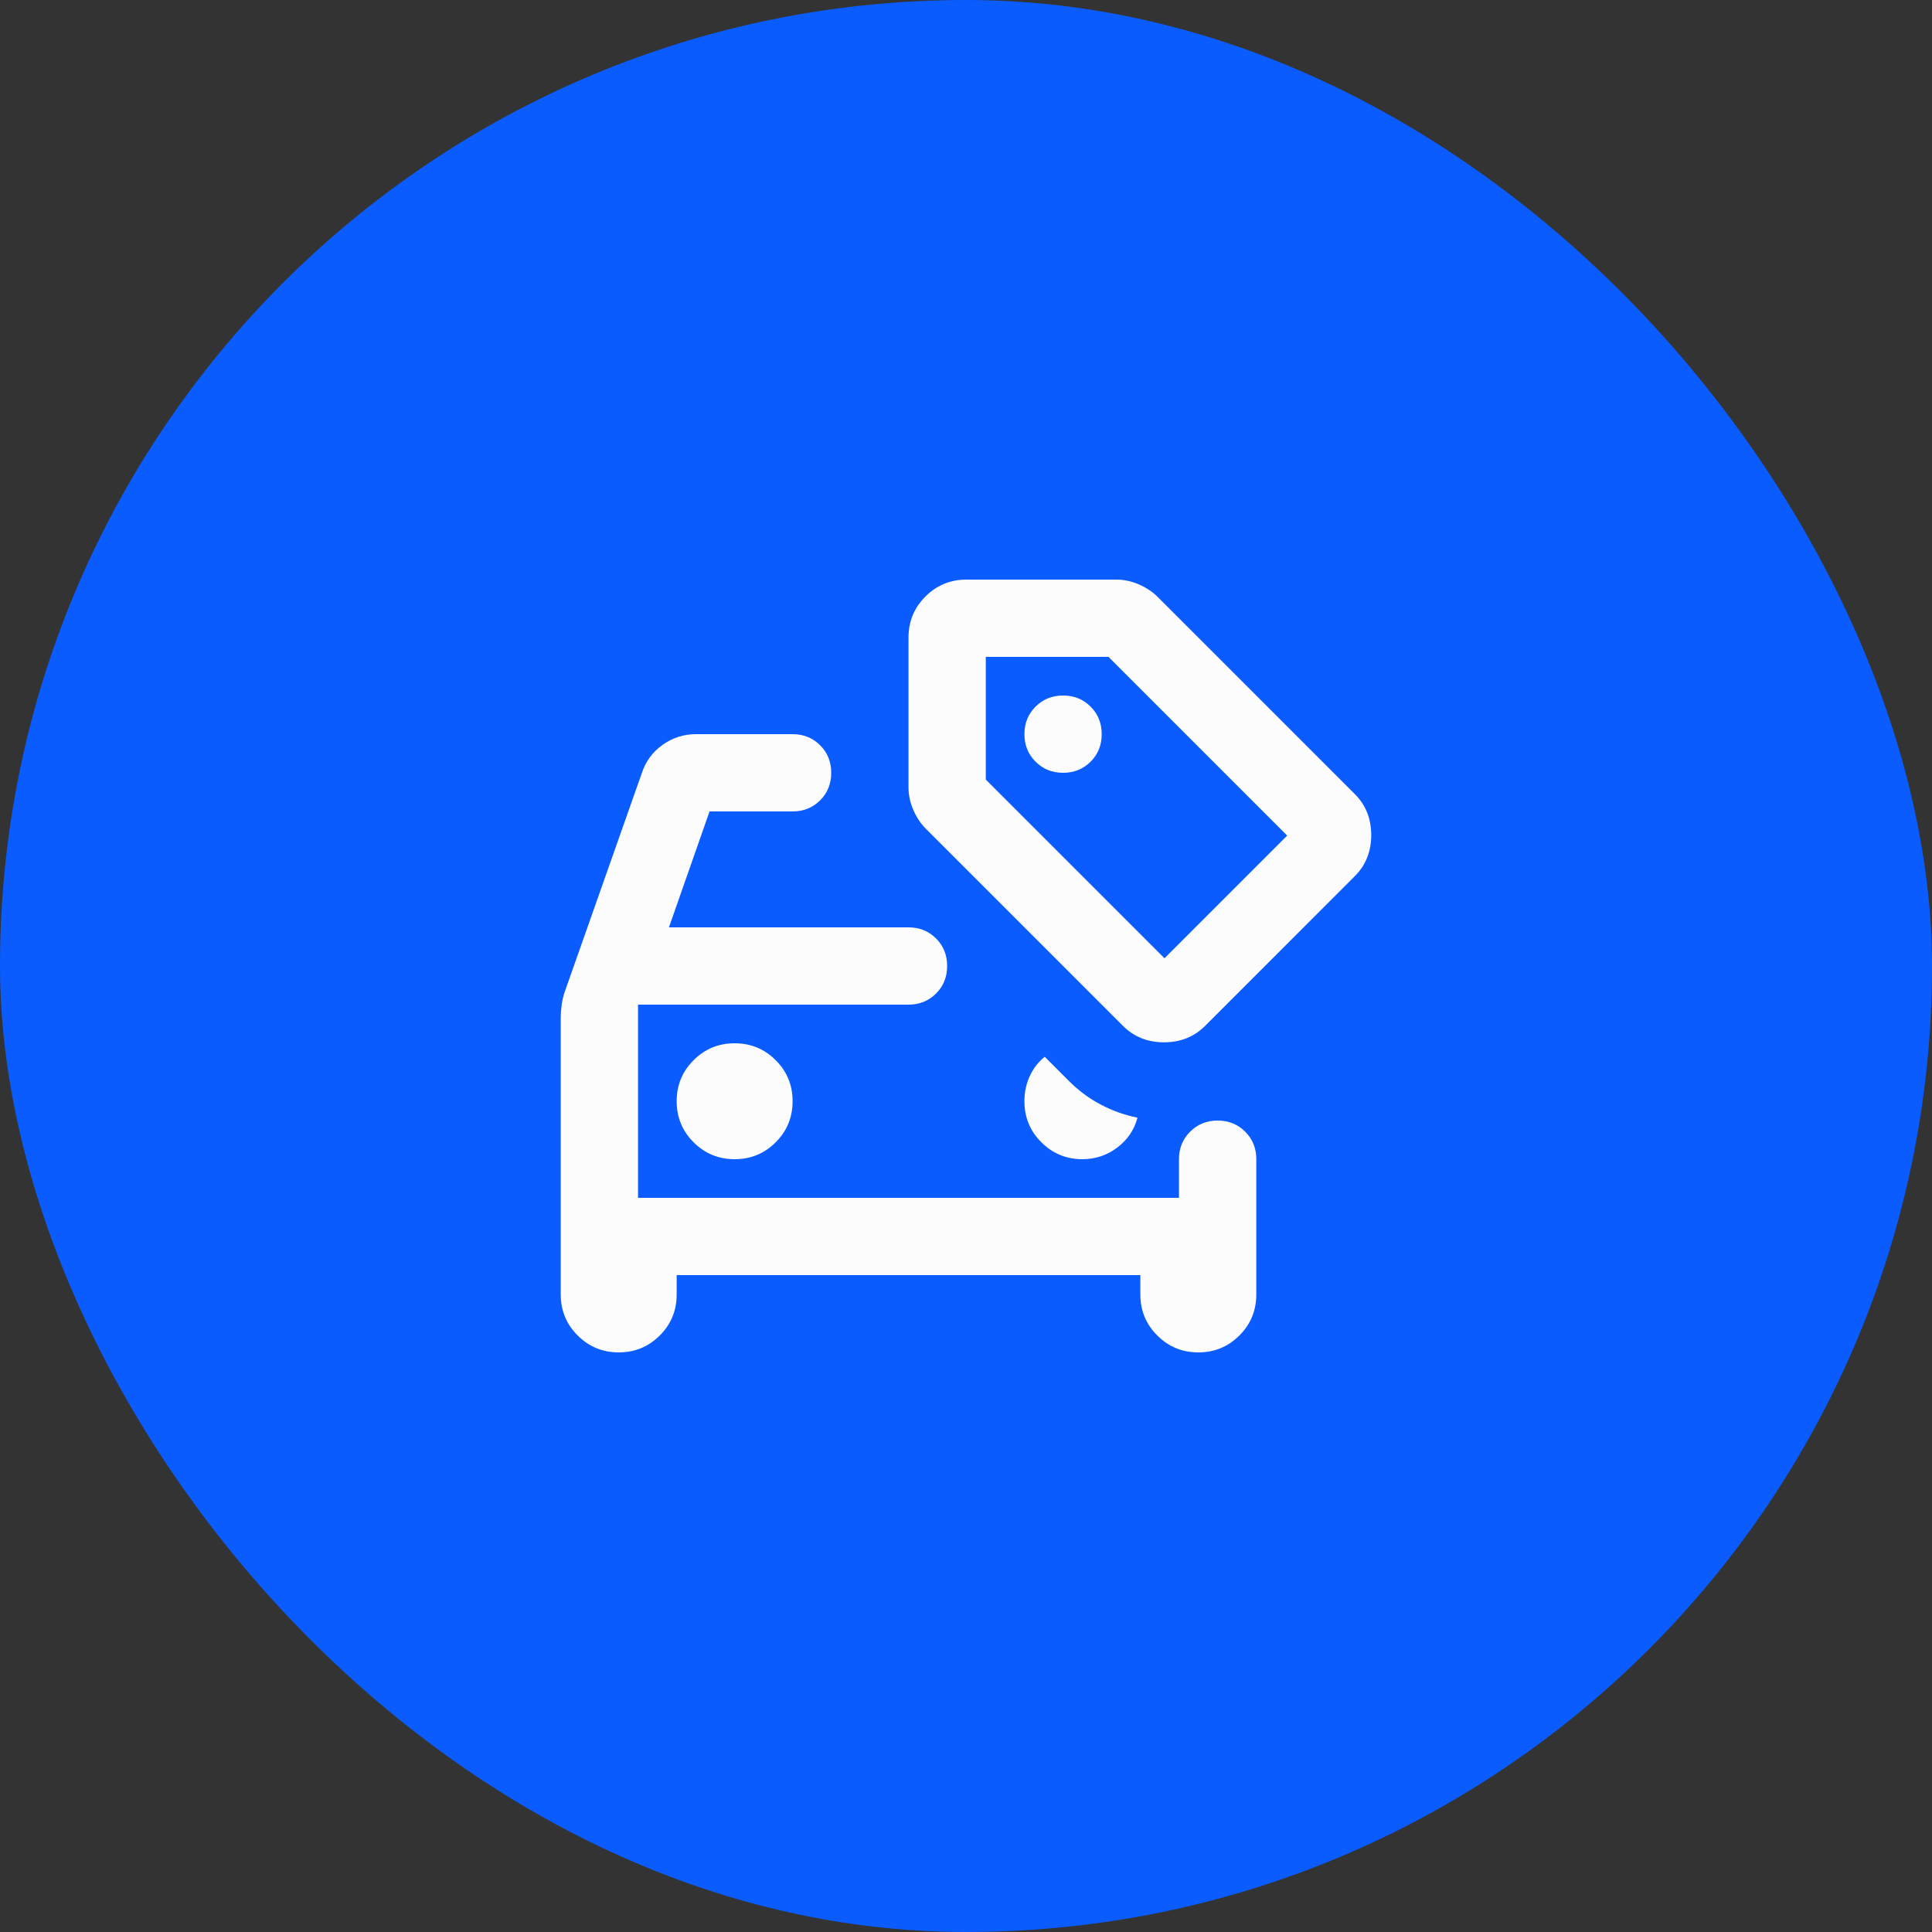 <svg width="50" height="50" viewBox="0 0 50 50" fill="none" xmlns="http://www.w3.org/2000/svg">
<rect x="0" y="0" width="50" height="50" fill="#333333" stroke="none"/>
<rect width="50" height="50" rx="25" fill="#0A5CFF"/>
<path d="M19.012 30C19.429 30 19.783 29.854 20.075 29.562C20.367 29.271 20.512 28.917 20.512 28.5C20.512 28.083 20.367 27.729 20.075 27.438C19.783 27.146 19.429 27 19.012 27C18.596 27 18.242 27.146 17.95 27.438C17.658 27.729 17.512 28.083 17.512 28.5C17.512 28.917 17.658 29.271 17.95 29.562C18.242 29.854 18.596 30 19.012 30ZM28.012 30C28.346 30 28.646 29.9 28.913 29.7C29.179 29.5 29.354 29.242 29.438 28.925C29.104 28.858 28.788 28.746 28.488 28.587C28.188 28.429 27.913 28.225 27.663 27.975L27.038 27.35C26.871 27.483 26.742 27.65 26.65 27.85C26.558 28.05 26.512 28.267 26.512 28.5C26.512 28.917 26.658 29.271 26.95 29.562C27.242 29.854 27.596 30 28.012 30ZM14.512 26.35C14.512 26.233 14.521 26.117 14.537 26C14.554 25.883 14.579 25.775 14.613 25.675L16.613 20C16.712 19.7 16.892 19.458 17.15 19.275C17.408 19.092 17.696 19 18.012 19H20.512C20.796 19 21.033 19.096 21.225 19.288C21.417 19.479 21.512 19.717 21.512 20C21.512 20.283 21.417 20.521 21.225 20.712C21.033 20.904 20.796 21 20.512 21H18.363L17.312 24H23.512C23.796 24 24.033 24.096 24.225 24.288C24.417 24.479 24.512 24.717 24.512 25C24.512 25.283 24.417 25.521 24.225 25.712C24.033 25.904 23.796 26 23.512 26H16.512V31H30.512V30C30.512 29.717 30.608 29.479 30.8 29.288C30.992 29.096 31.229 29 31.512 29C31.796 29 32.033 29.096 32.225 29.288C32.417 29.479 32.513 29.717 32.513 30V33.5C32.513 33.917 32.367 34.271 32.075 34.562C31.783 34.854 31.429 35 31.012 35C30.596 35 30.242 34.854 29.95 34.562C29.658 34.271 29.512 33.917 29.512 33.5V33H17.512V33.5C17.512 33.917 17.367 34.271 17.075 34.562C16.783 34.854 16.429 35 16.012 35C15.596 35 15.242 34.854 14.95 34.562C14.658 34.271 14.512 33.917 14.512 33.5V26.35ZM27.512 20C27.796 20 28.033 19.904 28.225 19.712C28.417 19.521 28.512 19.283 28.512 19C28.512 18.717 28.417 18.479 28.225 18.288C28.033 18.096 27.796 18 27.512 18C27.229 18 26.992 18.096 26.8 18.288C26.608 18.479 26.512 18.717 26.512 19C26.512 19.283 26.608 19.521 26.8 19.712C26.992 19.904 27.229 20 27.512 20ZM29.062 26.55L23.962 21.45C23.829 21.317 23.721 21.154 23.637 20.962C23.554 20.771 23.512 20.575 23.512 20.375V16.5C23.512 16.083 23.658 15.729 23.95 15.438C24.242 15.146 24.596 15 25.012 15H28.887C29.087 15 29.283 15.042 29.475 15.125C29.667 15.208 29.829 15.317 29.962 15.45L35.062 20.55C35.346 20.833 35.487 21.188 35.487 21.613C35.487 22.038 35.346 22.392 35.062 22.675L31.188 26.55C30.904 26.833 30.55 26.975 30.125 26.975C29.7 26.975 29.346 26.833 29.062 26.55ZM30.137 24.8L33.312 21.625L28.688 17H25.512V20.175L30.137 24.8Z" fill="#FCFCFD"/>
</svg>
